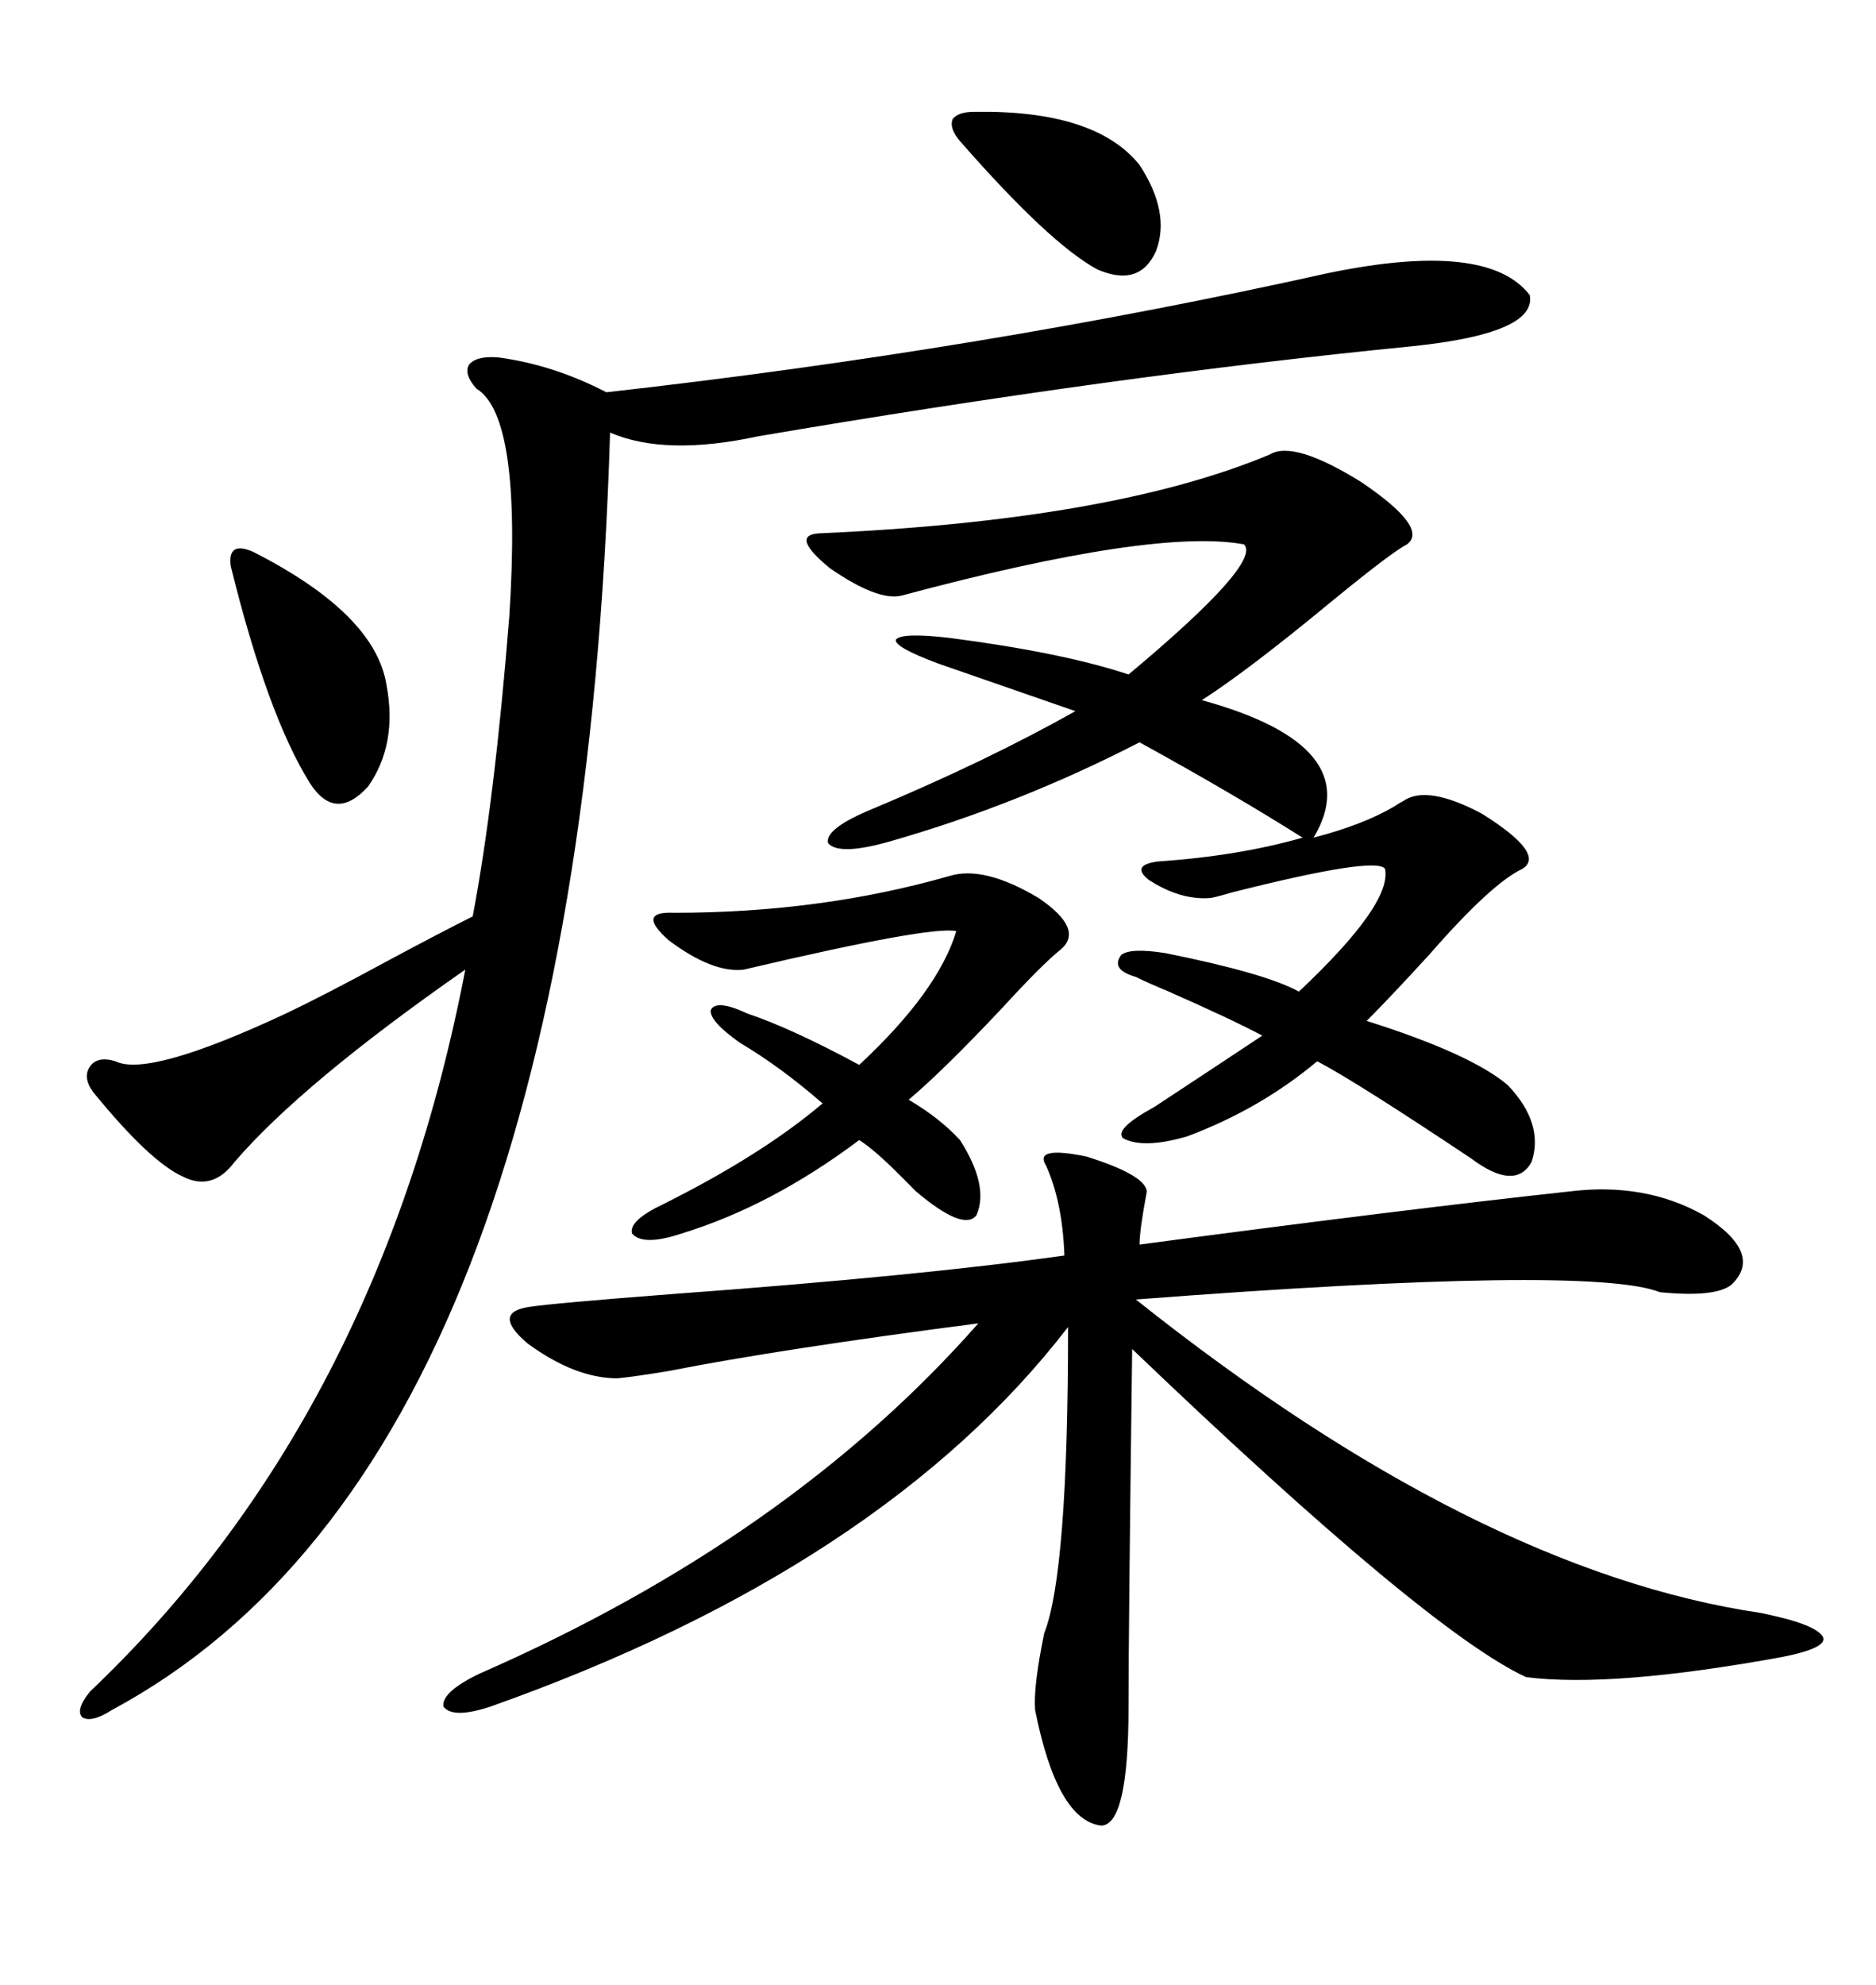 <svg xmlns="http://www.w3.org/2000/svg" xmlns:xlink="http://www.w3.org/1999/xlink" width="300" height="317.285"><path d="M167.29 186.33L167.29 186.33Q165.23 183.11 173.73 184.86L173.73 184.86Q183.11 187.79 183.40 190.43L183.40 190.43Q182.23 196.58 182.23 198.93L182.23 198.93Q224.12 193.36 251.07 190.43L251.07 190.43Q263.09 188.96 272.46 194.24L272.46 194.24Q282.13 200.39 276.86 205.37L276.86 205.37Q274.22 207.42 265.43 206.54L265.43 206.54Q254.30 202.15 181.64 207.71L181.64 207.71Q236.13 251.07 281.54 257.81L281.54 257.81Q290.33 259.57 291.50 261.62L291.50 261.62Q292.38 263.38 285.06 264.84L285.06 264.84Q257.81 269.82 244.04 268.07L244.04 268.07Q228.22 260.74 181.05 215.63L181.05 215.63Q180.47 260.45 180.47 272.75L180.47 272.75Q180.47 291.80 176.07 291.80L176.07 291.80Q169.04 290.92 165.53 273.34L165.53 273.34Q165.23 269.53 166.99 261.04L166.99 261.04Q170.80 251.37 170.80 212.11L170.80 212.11Q141.21 250.49 78.52 272.75L78.52 272.75Q72.36 274.80 70.90 272.75L70.90 272.75Q70.61 270.41 76.76 267.48L76.76 267.48Q126.27 245.80 156.45 211.52L156.45 211.52Q124.80 215.63 106.93 219.14L106.93 219.14Q101.66 220.02 98.73 220.31L98.73 220.31Q91.99 220.31 84.38 214.75L84.38 214.75Q78.52 209.77 84.67 208.89L84.67 208.89Q88.48 208.30 107.52 206.84L107.52 206.84Q147.36 203.91 170.21 200.68L170.21 200.68Q169.92 192.19 167.29 186.33ZM212.40 43.65L212.40 43.65Q237.89 38.38 244.63 47.17L244.63 47.17Q245.80 53.32 225.59 55.37L225.59 55.37Q178.13 60.06 121.29 69.73L121.29 69.73Q106.35 72.95 97.56 69.14L97.56 69.14Q92.58 233.20 17.87 273.34L17.87 273.34Q14.65 275.39 13.18 274.51L13.18 274.51Q12.01 273.34 14.36 270.41L14.36 270.41Q60.64 226.46 74.41 154.98L74.41 154.98Q48.34 173.14 37.50 185.74L37.50 185.74Q33.98 190.43 29.30 188.09L29.30 188.09Q24.02 185.74 14.94 174.61L14.94 174.61Q13.18 172.27 14.36 170.51L14.36 170.51Q15.53 168.75 18.46 169.63L18.46 169.63Q23.73 172.27 45.70 162.01L45.70 162.01Q51.86 159.08 62.11 153.52L62.11 153.52Q70.31 149.12 75.59 146.48L75.59 146.48Q79.10 128.03 81.45 98.44L81.45 98.44Q83.50 66.50 76.17 62.11L76.17 62.11Q74.12 59.77 75 58.30L75 58.30Q76.17 56.84 79.69 57.13L79.69 57.13Q88.48 58.30 96.97 62.70L96.97 62.70Q157.03 55.96 212.40 43.65ZM203.03 72.66L203.03 72.66Q206.84 70.31 217.68 77.05L217.68 77.05Q228.52 84.38 225 87.01L225 87.01Q222.66 88.18 212.99 96.09L212.99 96.09Q199.51 107.23 192.19 111.91L192.19 111.91Q218.85 119.24 210.06 133.89L210.06 133.89Q217.97 131.84 222.95 128.91L222.95 128.91Q223.83 128.32 224.41 128.03L224.41 128.03Q228.22 125.39 237.01 130.08L237.01 130.08Q247.27 136.52 243.46 138.87L243.46 138.87Q238.48 141.21 228.52 152.64L228.52 152.64Q222.07 159.67 218.55 163.18L218.55 163.18Q235.25 168.46 241.11 173.44L241.11 173.44Q246.97 179.59 244.92 185.74L244.92 185.74Q242.29 190.43 235.25 185.16L235.25 185.16Q216.80 172.85 210.64 169.63L210.64 169.63Q201.56 177.25 189.84 181.64L189.84 181.64Q182.81 183.69 179.59 181.93L179.59 181.93Q178.13 180.47 184.57 176.95L184.57 176.95Q194.82 170.21 201.86 165.53L201.86 165.53Q196.88 162.89 186.91 158.50L186.91 158.50Q183.40 157.03 181.64 156.15L181.64 156.15Q177.54 154.98 179.30 152.64L179.30 152.64Q180.76 151.46 186.33 152.34L186.33 152.34Q202.44 155.57 207.71 158.50L207.71 158.50Q222.66 144.43 221.48 138.87L221.48 138.87Q220.02 136.82 196.88 142.68L196.88 142.68Q193.95 143.55 193.36 143.55L193.36 143.55Q188.67 143.85 183.69 140.63L183.69 140.63Q180.76 138.28 185.16 137.70L185.16 137.70Q198.05 136.82 208.30 133.89L208.30 133.89Q197.17 126.86 182.23 118.65L182.23 118.65Q162.89 128.61 142.38 134.47L142.38 134.47Q134.18 136.82 132.42 134.77L132.42 134.77Q131.84 132.42 139.75 129.20L139.75 129.20Q157.91 121.58 171.97 113.67L171.97 113.67Q156.74 108.40 150 106.05L150 106.05Q142.97 103.42 143.26 102.25L143.26 102.25Q144.14 101.07 151.76 101.95L151.76 101.95Q169.92 104.30 180.47 107.81L180.47 107.81Q201.86 89.94 198.93 87.01L198.93 87.01Q184.57 84.38 144.14 95.21L144.14 95.21Q140.33 96.09 132.71 90.82L132.71 90.82Q126.27 85.55 130.96 85.25L130.96 85.25Q177.83 83.20 203.03 72.66ZM151.76 140.04L151.76 140.04Q157.32 138.28 166.11 143.55L166.11 143.55Q173.44 148.54 169.63 151.76L169.63 151.76Q166.70 154.10 160.25 161.13L160.25 161.13Q150.88 171.09 145.31 175.78L145.31 175.78Q150.29 178.71 153.52 182.23L153.52 182.23Q158.20 189.55 156.15 194.24L156.15 194.24Q154.10 196.88 146.48 190.43L146.48 190.43Q145.90 189.84 143.85 187.79L143.85 187.79Q139.75 183.69 137.40 182.23L137.40 182.23Q123.34 192.77 108.98 197.17L108.98 197.17Q102.83 199.22 101.07 197.17L101.07 197.17Q100.49 195.12 106.05 192.48L106.05 192.48Q121.88 184.57 131.54 176.37L131.54 176.37Q124.80 170.51 118.36 166.70L118.36 166.70Q113.38 163.18 113.67 161.43L113.67 161.43Q114.55 159.67 119.53 162.01L119.53 162.01Q126.56 164.36 137.40 170.21L137.40 170.21Q150 158.50 152.93 148.83L152.93 148.83Q148.83 147.95 118.95 154.98L118.95 154.98Q113.96 155.57 106.93 150.29L106.93 150.29Q101.66 145.61 107.81 145.90L107.81 145.90Q131.25 145.90 151.76 140.04ZM40.43 88.18L40.43 88.18Q60.06 98.14 61.82 109.57L61.82 109.57Q63.57 118.95 58.89 125.68L58.89 125.68Q53.61 131.54 49.51 125.10L49.51 125.10Q42.77 114.26 36.91 90.53L36.91 90.53Q36.62 88.48 37.50 87.89L37.50 87.89Q38.38 87.30 40.43 88.18ZM155.86 17.87L155.86 17.87Q175.20 17.58 182.23 26.37L182.23 26.37Q187.21 33.98 184.86 40.14L184.86 40.14Q182.23 46.00 175.49 43.07L175.49 43.07Q167.87 38.96 153.52 22.56L153.52 22.56Q151.76 20.51 152.34 19.04L152.34 19.04Q153.22 17.87 155.86 17.87Z"/></svg>